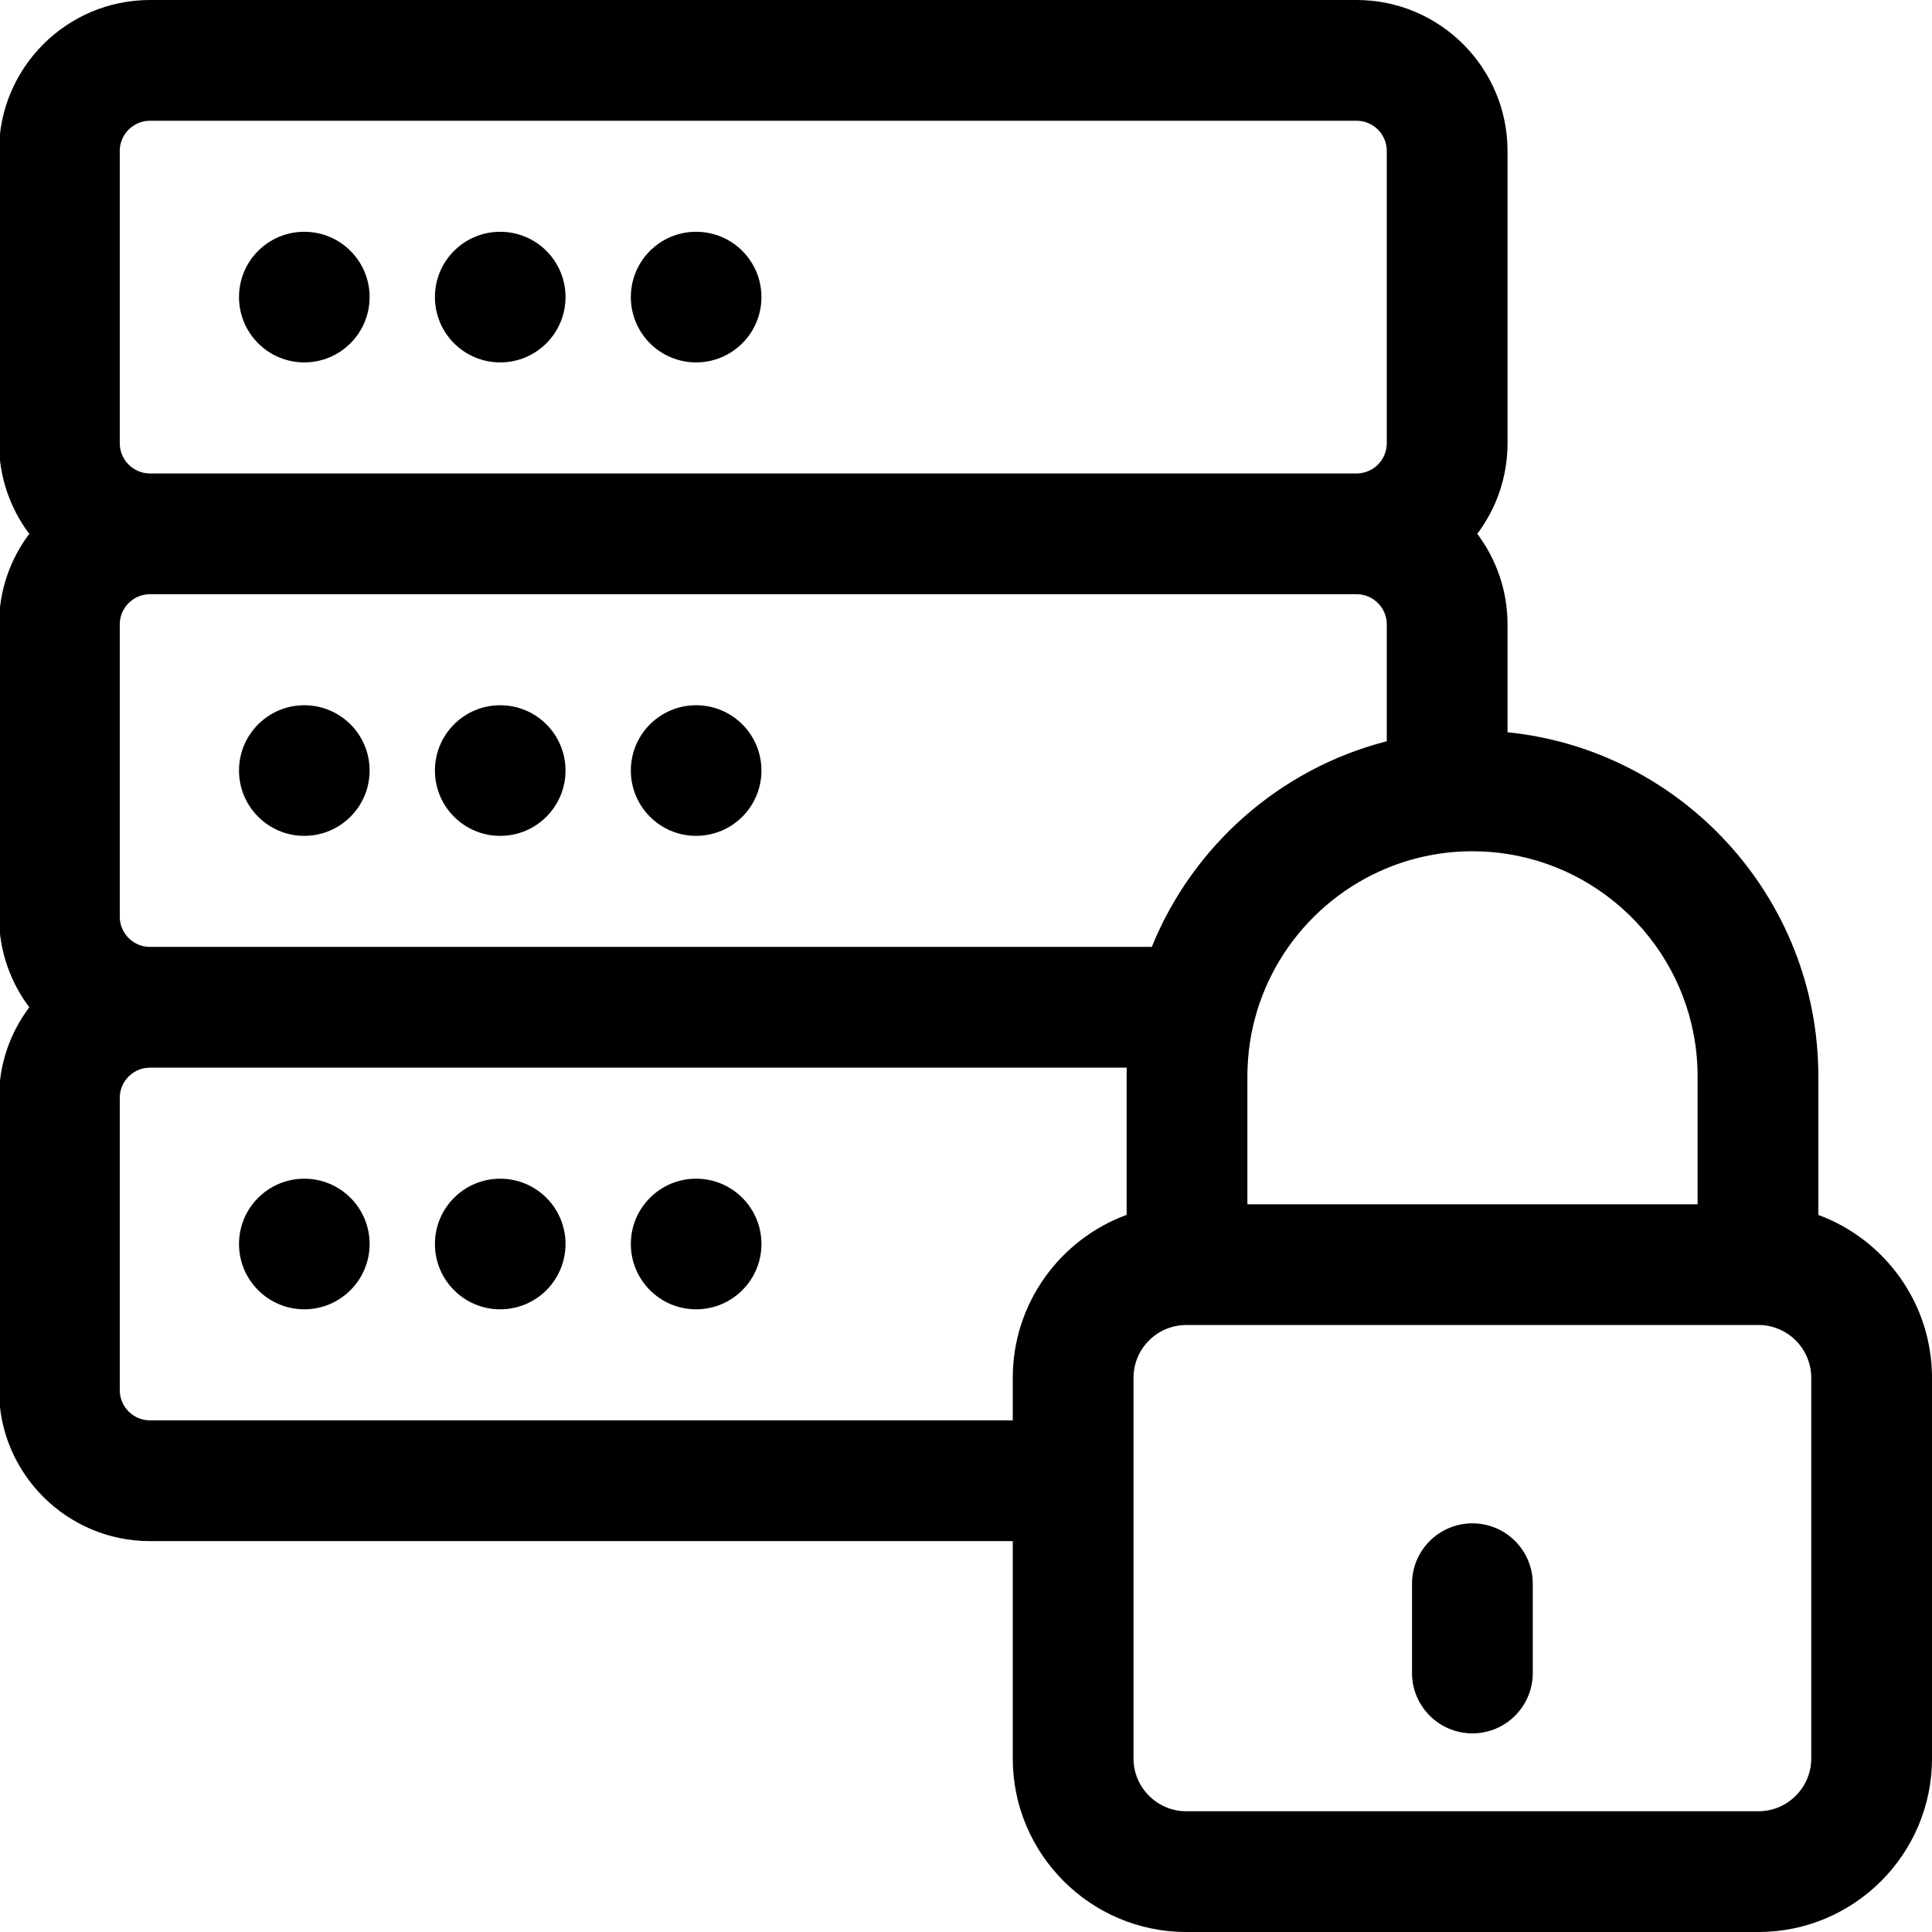 <?xml version="1.0" encoding="UTF-8"?>
<svg id="Layer_1" data-name="Layer 1" xmlns="http://www.w3.org/2000/svg" viewBox="0 0 512 512">
  <path d="M80.64,312.37c-9.55,0-17.3,7.75-17.3,17.3s7.75,17.31,17.3,17.31,17.31-7.75,17.31-17.31-7.75-17.3-17.31-17.3Zm0-125.47c-9.55,0-17.3,7.75-17.3,17.3s7.75,17.31,17.3,17.31,17.31-7.75,17.31-17.31-7.75-17.3-17.31-17.3Zm0-125.47c-9.55,0-17.3,7.74-17.3,17.3s7.75,17.31,17.3,17.31,17.31-7.75,17.31-17.31-7.75-17.3-17.31-17.3Zm51.92,250.94c-9.56,0-17.3,7.75-17.3,17.3s7.74,17.31,17.3,17.31,17.31-7.75,17.31-17.31-7.75-17.3-17.31-17.3Zm0-125.47c-9.56,0-17.3,7.75-17.3,17.3s7.74,17.31,17.3,17.31,17.31-7.75,17.31-17.31-7.75-17.3-17.31-17.3Zm0-125.47c-9.56,0-17.3,7.74-17.3,17.3s7.74,17.31,17.3,17.31,17.31-7.75,17.31-17.31-7.75-17.3-17.31-17.3Zm51.92,250.94c-9.56,0-17.3,7.75-17.3,17.3s7.74,17.31,17.3,17.31,17.31-7.75,17.31-17.31-7.75-17.3-17.31-17.3Zm0-125.47c-9.56,0-17.3,7.75-17.3,17.3s7.74,17.31,17.3,17.31,17.31-7.75,17.31-17.31-7.75-17.3-17.31-17.3Zm0-125.47c-9.56,0-17.3,7.74-17.3,17.3s7.74,17.31,17.3,17.31,17.31-7.75,17.31-17.31-7.75-17.3-17.31-17.3Zm0,0c-9.56,0-17.3,7.74-17.3,17.3s7.74,17.31,17.3,17.31,17.31-7.75,17.31-17.31-7.75-17.3-17.31-17.3Zm-51.92,0c-9.56,0-17.3,7.74-17.3,17.3s7.74,17.31,17.3,17.31,17.31-7.75,17.31-17.31-7.75-17.3-17.31-17.3Zm-51.92,0c-9.55,0-17.3,7.74-17.3,17.3s7.75,17.31,17.3,17.31,17.31-7.75,17.31-17.31-7.75-17.3-17.31-17.3Zm0,250.94c-9.55,0-17.3,7.75-17.3,17.3s7.75,17.31,17.3,17.31,17.31-7.75,17.31-17.31-7.75-17.3-17.31-17.3Zm0-125.47c-9.55,0-17.3,7.75-17.3,17.3s7.75,17.31,17.3,17.31,17.31-7.75,17.31-17.31-7.75-17.3-17.31-17.3Zm0-125.47c-9.55,0-17.3,7.74-17.3,17.3s7.75,17.31,17.3,17.31,17.31-7.75,17.31-17.31-7.75-17.3-17.31-17.3Zm51.92,250.94c-9.56,0-17.3,7.75-17.3,17.3s7.74,17.31,17.3,17.31,17.31-7.75,17.31-17.31-7.75-17.3-17.31-17.3Zm0-125.47c-9.56,0-17.3,7.75-17.3,17.3s7.74,17.31,17.3,17.31,17.31-7.75,17.31-17.31-7.75-17.3-17.31-17.3Zm0-125.47c-9.56,0-17.3,7.74-17.3,17.3s7.74,17.31,17.3,17.31,17.31-7.75,17.31-17.31-7.75-17.3-17.31-17.3Zm51.92,250.94c-9.56,0-17.3,7.75-17.3,17.3s7.74,17.31,17.3,17.31,17.31-7.75,17.31-17.31-7.75-17.3-17.31-17.3Zm0-125.47c-9.56,0-17.3,7.75-17.3,17.3s7.74,17.31,17.3,17.31,17.31-7.75,17.31-17.31-7.75-17.3-17.31-17.3Zm0-125.47c-9.56,0-17.3,7.74-17.3,17.3s7.74,17.31,17.3,17.31,17.31-7.75,17.31-17.31-7.75-17.3-17.31-17.3Zm-103.84,0c-9.55,0-17.3,7.74-17.3,17.3s7.75,17.31,17.3,17.31,17.31-7.75,17.31-17.31-7.75-17.3-17.31-17.3Zm51.92,0c-9.56,0-17.3,7.74-17.3,17.3s7.74,17.31,17.3,17.31,17.31-7.75,17.31-17.31-7.75-17.3-17.31-17.3Zm51.92,0c-9.56,0-17.3,7.74-17.3,17.3s7.74,17.31,17.3,17.31,17.31-7.75,17.31-17.31-7.75-17.3-17.31-17.3Zm0,0c-9.56,0-17.3,7.74-17.3,17.3s7.74,17.31,17.3,17.31,17.31-7.75,17.31-17.31-7.75-17.3-17.31-17.3Zm0,125.47c-9.56,0-17.3,7.75-17.3,17.3s7.74,17.31,17.3,17.31,17.31-7.75,17.31-17.31-7.75-17.3-17.31-17.3Zm0,125.47c-9.56,0-17.3,7.75-17.3,17.3s7.74,17.31,17.3,17.31,17.31-7.75,17.31-17.31-7.75-17.3-17.31-17.3ZM132.56,61.43c-9.56,0-17.3,7.74-17.3,17.3s7.74,17.31,17.3,17.31,17.31-7.75,17.31-17.31-7.75-17.3-17.31-17.3Zm0,125.47c-9.56,0-17.3,7.75-17.3,17.3s7.74,17.31,17.3,17.31,17.31-7.75,17.31-17.31-7.75-17.3-17.31-17.3Zm0,125.47c-9.56,0-17.3,7.75-17.3,17.3s7.74,17.31,17.3,17.31,17.31-7.75,17.31-17.31-7.75-17.3-17.31-17.3ZM80.64,61.43c-9.55,0-17.3,7.74-17.3,17.3s7.75,17.31,17.3,17.31,17.31-7.75,17.31-17.31-7.75-17.3-17.31-17.3Zm0,125.47c-9.55,0-17.3,7.75-17.3,17.3s7.75,17.31,17.3,17.31,17.31-7.75,17.31-17.31-7.75-17.3-17.31-17.3Zm0,125.47c-9.55,0-17.3,7.75-17.3,17.3s7.75,17.31,17.3,17.31,17.31-7.75,17.31-17.31-7.75-17.3-17.31-17.3Zm0-250.94c-9.55,0-17.3,7.74-17.3,17.3s7.75,17.31,17.3,17.31,17.31-7.75,17.31-17.31-7.75-17.3-17.31-17.3Zm51.92,0c-9.56,0-17.3,7.74-17.3,17.3s7.74,17.31,17.3,17.31,17.31-7.75,17.31-17.31-7.75-17.3-17.31-17.3Zm51.92,0c-9.56,0-17.3,7.74-17.3,17.3s7.74,17.31,17.3,17.31,17.31-7.75,17.31-17.31-7.75-17.3-17.31-17.3Zm-103.84,125.47c-9.55,0-17.3,7.75-17.3,17.3s7.75,17.31,17.3,17.31,17.31-7.75,17.31-17.31-7.75-17.3-17.31-17.3Zm51.92,0c-9.56,0-17.3,7.75-17.3,17.3s7.74,17.31,17.3,17.31,17.31-7.75,17.31-17.31-7.75-17.3-17.31-17.3Zm51.92,0c-9.56,0-17.3,7.75-17.3,17.3s7.74,17.31,17.3,17.31,17.31-7.75,17.31-17.31-7.75-17.3-17.31-17.3Zm-103.84,125.47c-9.55,0-17.3,7.75-17.3,17.3s7.75,17.31,17.3,17.31,17.31-7.75,17.31-17.31-7.75-17.3-17.31-17.3Zm51.92,0c-9.56,0-17.3,7.75-17.3,17.3s7.74,17.31,17.3,17.31,17.31-7.75,17.31-17.31-7.75-17.3-17.31-17.3Zm51.92,0c-9.56,0-17.3,7.75-17.3,17.3s7.74,17.31,17.3,17.31,17.31-7.75,17.31-17.31-7.75-17.3-17.31-17.3ZM80.64,61.43c-9.55,0-17.3,7.74-17.3,17.3s7.75,17.31,17.3,17.31,17.31-7.75,17.31-17.31-7.75-17.3-17.31-17.3Zm51.92,0c-9.56,0-17.3,7.74-17.3,17.3s7.74,17.31,17.3,17.31,17.31-7.75,17.31-17.31-7.75-17.3-17.31-17.3Zm51.92,0c-9.56,0-17.3,7.74-17.3,17.3s7.74,17.31,17.3,17.31,17.31-7.75,17.31-17.31-7.75-17.3-17.31-17.3Zm-103.84,125.47c-9.55,0-17.3,7.75-17.3,17.3s7.75,17.31,17.3,17.31,17.31-7.75,17.31-17.31-7.75-17.3-17.31-17.3Zm51.92,0c-9.56,0-17.3,7.75-17.3,17.3s7.74,17.31,17.3,17.31,17.31-7.75,17.31-17.31-7.75-17.3-17.31-17.3Zm51.92,0c-9.56,0-17.3,7.75-17.3,17.3s7.74,17.31,17.3,17.31,17.31-7.75,17.31-17.31-7.75-17.3-17.31-17.3Zm-103.84,125.47c-9.55,0-17.3,7.75-17.3,17.3s7.75,17.31,17.3,17.31,17.31-7.75,17.31-17.31-7.75-17.3-17.31-17.3Zm51.92,0c-9.56,0-17.3,7.75-17.3,17.3s7.74,17.31,17.3,17.31,17.31-7.75,17.31-17.31-7.75-17.3-17.31-17.3Zm51.92,0c-9.56,0-17.3,7.75-17.3,17.3s7.74,17.31,17.3,17.31,17.31-7.75,17.31-17.31-7.75-17.3-17.31-17.3Zm297.4,9.6v-36.73c0-47.4-36.18-86.51-82.37-91.19v-28.58c0-9-2.99-17.31-8.02-24,5.03-6.69,8.02-15,8.02-24V40c0-22.06-17.95-40-40-40H39.74C17.69,0-.26,17.94-.26,40V117.47c0,9,2.99,17.31,8.02,24-5.03,6.69-8.02,15-8.02,24v77.47c0,8.99,2.99,17.31,8.02,24-5.03,6.69-8.02,15-8.02,24v77.47c0,22.06,17.95,40,40,40h228.65v57.59c0,25.37,20.63,46,46,46h151.61c25.36,0,46-20.63,46-46v-100.86c0-19.79-12.56-36.7-30.12-43.17Zm-32-36.73v33.9h-119.31v-33.9c0-.77,.01-1.54,.05-2.3,.45-11.88,4.39-22.88,10.82-32,6.5-9.21,15.53-16.5,26.07-20.86,7.01-2.89,14.68-4.49,22.71-4.49,3.16,0,6.26,.25,9.29,.73,28.5,4.47,50.37,29.19,50.37,58.92ZM31.74,40c0-4.41,3.59-8,8-8H359.51c4.41,0,8,3.59,8,8V117.47c0,4.41-3.59,8-8,8H39.74c-4.41,0-8-3.59-8-8V40Zm0,125.47c0-4.41,3.59-8,8-8H359.51c4.41,0,8,3.59,8,8v30.97c-28.35,7.26-51.45,27.76-62.27,54.5H39.74c-4.41,0-8-3.59-8-8v-77.47Zm266.83,119.77v36.71c-17.6,6.46-30.18,23.38-30.18,43.19v11.27H39.74c-4.41,0-8-3.59-8-8v-77.47c0-4.41,3.59-8,8-8H298.6c-.02,.76-.03,1.53-.03,2.3Zm181.43,180.76c0,7.72-6.28,14-14,14h-151.61c-7.72,0-14-6.28-14-14v-100.86c0-7.72,6.28-14,14-14h151.61c7.72,0,14,6.28,14,14v100.86Zm-89.8-62.3c-8.84,0-16,7.17-16,16v23.66c0,8.83,7.16,16,16,16s16-7.17,16-16v-23.66c0-8.83-7.17-16-16-16Zm0,0c-8.84,0-16,7.17-16,16v23.66c0,8.83,7.16,16,16,16s16-7.17,16-16v-23.66c0-8.83-7.17-16-16-16Zm0,0c-8.84,0-16,7.17-16,16v23.66c0,8.83,7.16,16,16,16s16-7.17,16-16v-23.66c0-8.83-7.17-16-16-16Zm0,0c-8.84,0-16,7.17-16,16v23.66c0,8.83,7.16,16,16,16s16-7.17,16-16v-23.66c0-8.83-7.17-16-16-16Zm0,0c-8.84,0-16,7.17-16,16v23.66c0,8.83,7.16,16,16,16s16-7.17,16-16v-23.66c0-8.83-7.17-16-16-16Zm0,0c-8.84,0-16,7.17-16,16v23.66c0,8.83,7.16,16,16,16s16-7.17,16-16v-23.66c0-8.83-7.17-16-16-16Zm0,0c-8.84,0-16,7.17-16,16v23.66c0,8.83,7.16,16,16,16s16-7.17,16-16v-23.66c0-8.83-7.17-16-16-16Z"/>
</svg>